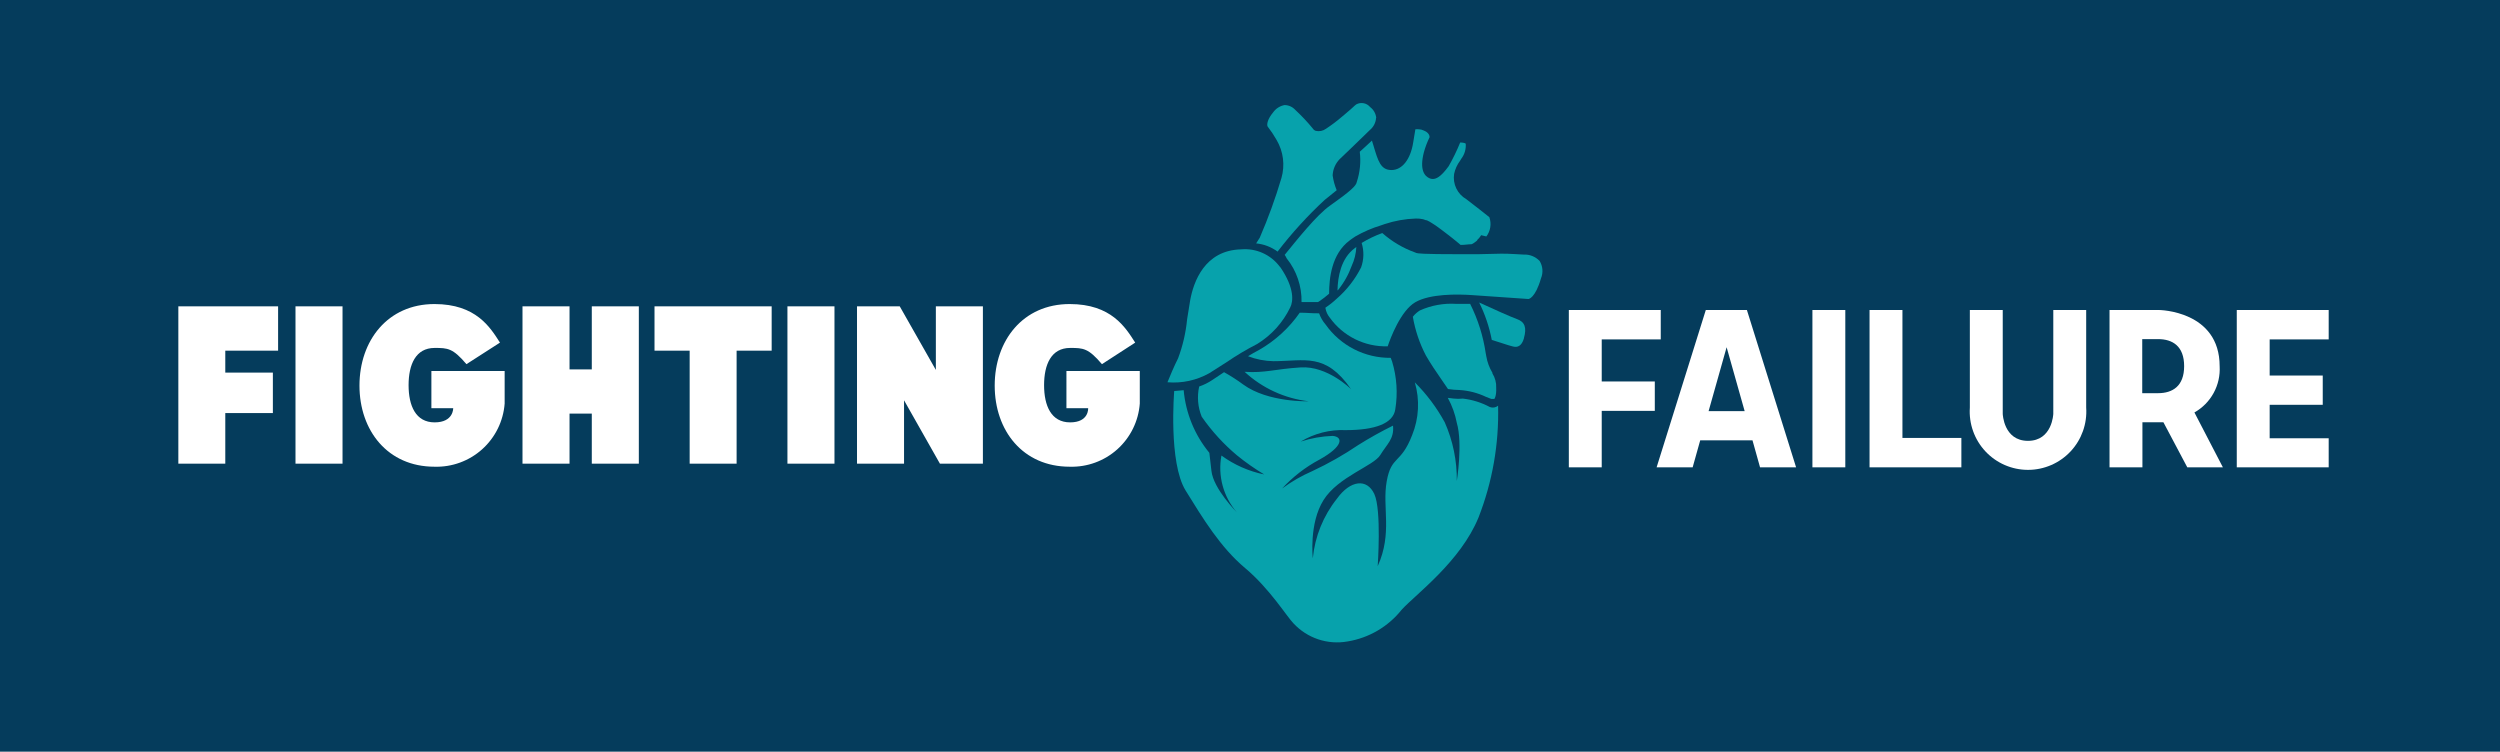 <svg id="Layer_1" data-name="Layer 1" xmlns="http://www.w3.org/2000/svg" xmlns:xlink="http://www.w3.org/1999/xlink" viewBox="0 0 277.42 83.41"><defs><style>.cls-1,.cls-2{fill:none;}.cls-1{clip-rule:evenodd;}.cls-3{fill:#053c5c;}.cls-4{clip-path:url(#clip-path);}.cls-5{clip-path:url(#clip-path-2);}.cls-6{fill:#07a2ac;}.cls-7{clip-path:url(#clip-path-3);}.cls-8{clip-path:url(#clip-path-5);}.cls-9{clip-path:url(#clip-path-7);}.cls-10{clip-path:url(#clip-path-9);}.cls-11{clip-path:url(#clip-path-11);}.cls-12{clip-path:url(#clip-path-13);}.cls-13{clip-path:url(#clip-path-15);}.cls-14{clip-path:url(#clip-path-17);}.cls-15{fill:#fff;}.cls-16{clip-path:url(#clip-path-19);}.cls-17{clip-path:url(#clip-path-21);}.cls-18{clip-path:url(#clip-path-23);}.cls-19{clip-path:url(#clip-path-25);}.cls-20{clip-path:url(#clip-path-27);}.cls-21{clip-path:url(#clip-path-29);}.cls-22{clip-path:url(#clip-path-31);}.cls-23{clip-path:url(#clip-path-33);}.cls-24{clip-path:url(#clip-path-35);}.cls-25{clip-path:url(#clip-path-37);}.cls-26{clip-path:url(#clip-path-39);}.cls-27{clip-path:url(#clip-path-41);}.cls-28{clip-path:url(#clip-path-43);}.cls-29{clip-path:url(#clip-path-45);}</style><clipPath id="clip-path"><path class="cls-1" d="M154.33,39.71A8.74,8.74,0,0,1,147.09,36a3.74,3.74,0,0,1-.71-1.23c-1.07,0-1.22-.07-2.15-.07a13.91,13.91,0,0,1-4.49,4.12c-.48.25-.88.48-1.25.71a8.31,8.31,0,0,0,2.81.55c3.49,0,5.78-1,8.63,3.11,0,0-2.62-2.61-5.59-2.42s-3.93.64-6.23.49a12.62,12.62,0,0,0,7.12,3.27s-4.52.15-7.27-1.86a19.21,19.21,0,0,0-2.13-1.37h0l-1.29.86a6.29,6.29,0,0,1-1.47.73,5.66,5.66,0,0,0,.28,3.35,21.91,21.91,0,0,0,3.94,4.31,26.15,26.15,0,0,0,3,2.1,12.21,12.21,0,0,1-4.75-2.1,7.51,7.51,0,0,0,1.71,6.3s-2.6-2.6-2.82-4.6l-.23-2a12.71,12.71,0,0,1-2.85-6.95l-1.05.09,0,0s-.66,7.93,1.27,11.05,3.86,6.3,6.6,8.6,4.63,5.39,5.37,6.14a6.6,6.6,0,0,0,6,2,9.66,9.66,0,0,0,6-3.52c1.56-1.71,6.53-5.34,8.53-10.24a31.78,31.78,0,0,0,2.17-12.4.92.92,0,0,1-.91.15,8.39,8.39,0,0,0-3-.94,4.48,4.48,0,0,1-1,0l-.67-.08a9.49,9.49,0,0,1,1,2.78c.67,2.3,0,6.45,0,6.45a15.64,15.64,0,0,0-1.34-6.52A19.32,19.32,0,0,0,157,42.43a8.9,8.9,0,0,1-.3,5.86c-1.26,3.26-2.3,2.22-2.82,5.12s.67,5.71-1,9.42c0,0,.44-6.23-.37-8s-2.67-1.56-4.16.52a12.54,12.54,0,0,0-2.67,6.6s-.44-3.86,1.19-6.46,5.56-3.78,6.3-5,1.56-1.78,1.41-3.26a43.54,43.54,0,0,0-3.85,2.15,37.2,37.2,0,0,1-5.11,2.9,17.13,17.13,0,0,0-3.35,1.93A15.65,15.65,0,0,1,146.42,51c2.67-1.48,2.63-2.52,1.47-2.63a12.76,12.76,0,0,0-3.55.63,8.9,8.9,0,0,1,5-1.27c3.26,0,5.26-.74,5.49-2.3a11.75,11.75,0,0,0-.35-5.31l-.09-.24Z"/></clipPath><clipPath id="clip-path-2"><rect class="cls-2" x="19.79" y="11.44" width="238.92" height="60"/></clipPath><clipPath id="clip-path-3"><path class="cls-1" d="M129.57,42.42a8.07,8.07,0,0,0,4.61-1c.79-.49,1.41-.89,1.95-1.24a30.52,30.52,0,0,1,3.36-2,9.67,9.67,0,0,0,3.68-4.06c.34-.64.5-2.12-1.06-4.42l-.12-.14a4.83,4.83,0,0,0-4.26-1.89c-4.07.1-5.29,3.62-5.66,5.66-.12.69-.23,1.42-.34,2.11a16.84,16.84,0,0,1-1,4.32c-.44.87-.94,2.06-1.18,2.66"/></clipPath><clipPath id="clip-path-5"><path class="cls-1" d="M147.09,34.23a2.23,2.23,0,0,0,.46,1h0a7.63,7.63,0,0,0,6.44,3.2c.29-.87,1.43-3.94,3.06-4.89s4.69-.91,6.34-.79l6.22.43s.75-.06,1.39-2.29a2.13,2.13,0,0,0-.15-1.93,2.29,2.29,0,0,0-1.77-.71c-.21,0-1.74-.12-2.52-.1l-2.59.06-1.89,0c-4.42,0-4.77-.09-4.92-.14l-.14-.06a11.21,11.21,0,0,1-3.63-2.15,12.75,12.75,0,0,0-2.29,1.1,4.27,4.27,0,0,1-.06,2.71,11.41,11.41,0,0,1-2.7,3.47,9.41,9.41,0,0,1-1.26,1"/></clipPath><clipPath id="clip-path-7"><path class="cls-1" d="M165.61,41.37a5.24,5.24,0,0,1-.68-1.84l-.06-.32a18.09,18.09,0,0,0-1.73-5.49c-.33,0-.89,0-1.53,0a8.5,8.5,0,0,0-4.05.73,3,3,0,0,0-.78.7,14.56,14.56,0,0,0,1.45,4.3c.53.92,1.11,1.77,1.67,2.58l.78,1.14a9.74,9.74,0,0,0,1.31.11,8,8,0,0,1,2.91.76l.59.23a.68.68,0,0,0,.19,0c.1,0,.12,0,.14,0s.25-.33.21-1.24a2.76,2.76,0,0,0-.42-1.59"/></clipPath><clipPath id="clip-path-9"><path class="cls-1" d="M169.1,37.54c.34-1.18.11-1.82-.76-2.13h0c-.7-.25-2.61-1.11-4.2-1.84a16.11,16.11,0,0,1,1.4,4.15c1.82.6,2.32.73,2.45.75.35.07.85,0,1.12-.93"/></clipPath><clipPath id="clip-path-11"><path class="cls-1" d="M152.72,13.08a1.73,1.73,0,0,0-.68-1.2,1.23,1.23,0,0,0-1.55-.29l-.17.14h0l-.14.13c-.38.33-.16.17-.94.82l-.3.25h0a17.29,17.29,0,0,1-1.8,1.36,1.4,1.4,0,0,1-1.14.23.66.66,0,0,1-.33-.27,21.13,21.13,0,0,0-1.95-2.07,1.61,1.61,0,0,0-1.18-.52,2,2,0,0,0-1.27.82c-.62.74-.71,1.32-.61,1.55a12.34,12.34,0,0,1,1,1.5,5.38,5.38,0,0,1,.54,4.22,58.08,58.08,0,0,1-2.41,6.63l0,0-.4.63a4.75,4.75,0,0,1,2.38.91A46.07,46.07,0,0,1,147,22.18l1.33-1.07a6.71,6.71,0,0,1-.45-1.65,2.77,2.77,0,0,1,.76-1.78s2.64-2.52,3.37-3.25a1.9,1.9,0,0,0,.69-1.35"/></clipPath><clipPath id="clip-path-13"><path class="cls-1" d="M148.46,32.21A9.27,9.27,0,0,0,150,29.49a5.62,5.62,0,0,0,.51-2.08l-.19.14h0c-1.52,1.13-1.87,3.18-1.9,4.66"/></clipPath><clipPath id="clip-path-15"><path class="cls-1" d="M164.94,26.24a2.29,2.29,0,0,0,.33-2.14c-.39-.32-1.77-1.4-2.56-2a2.75,2.75,0,0,1-1.35-2.8,3.71,3.71,0,0,1,.66-1.46l.14-.23a2.43,2.43,0,0,0,.49-1.64s0-.06-.12-.09a1.22,1.22,0,0,0-.35-.06.34.34,0,0,0-.15,0,21.41,21.41,0,0,1-1.28,2.63c-.91,1.25-1.42,1.41-1.76,1.41a.87.87,0,0,1-.32-.06c-.58-.23-1.17-.92-.67-2.88a9.69,9.69,0,0,1,.64-1.7c0-.15-.07-.52-.68-.75a1.13,1.13,0,0,0-.49-.12,1.47,1.47,0,0,0-.41,0c-.08.54-.14.82-.24,1.46-.29,1.85-1.21,3.06-2.41,3.06s-1.49-1-2-2.72l-.17-.55c-.45.42-.93.87-1.35,1.24a7.68,7.68,0,0,1-.33,3.35c-.06.41-.66,1-3,2.65-1.43,1-3.65,3.78-5,5.44l0,0a2.46,2.46,0,0,1,.22.39,7.52,7.52,0,0,1,1.65,4.85l1.82,0,.14-.08a11.45,11.45,0,0,0,1.1-.85c0-1.68.26-4.41,2.28-5.91l.23-.17h0l.38-.26A13.61,13.61,0,0,1,153.27,25l.37-.13h0a12.25,12.25,0,0,1,3.47-.62,3.25,3.25,0,0,1,.82.08,2,2,0,0,1,.31.11l.08,0h0l.22.11.1.05.26.16h0l0,0,.36.23,0,0h0l.31.22.08.06h0l.3.22,0,0,0,0,.76.58.07.05,0,0,.25.2.13.1.22.18,0,0,.09.07.24.2.22.18,0,0,0,0,.15.13c.5,0,.74-.07,1.23-.08l.15-.08h0l.14-.09c.08-.06.16-.11.25-.19h0l.07-.06,0-.05,0,0,.1-.1.07-.07.11-.13,0,0,0,0,.16-.23"/></clipPath><clipPath id="clip-path-17"><polygon class="cls-1" points="19.79 51.45 19.79 33.99 30.86 33.99 30.86 38.91 25 38.91 25 41.35 30.28 41.35 30.28 45.84 25 45.84 25 51.45 19.79 51.45"/></clipPath><clipPath id="clip-path-19"><rect class="cls-2" x="32.79" y="33.99" width="5.22" height="17.46"/></clipPath><clipPath id="clip-path-21"><path class="cls-1" d="M51.76,40.41c-1.51-1.78-2.08-1.8-3.53-1.8-2.11,0-2.89,1.86-2.89,4.13s.78,4.13,2.89,4.13,2.06-1.57,2.06-1.57H47.87V41.17H56v3.62a7.58,7.58,0,0,1-7.79,7c-5.18,0-8.32-4-8.32-9s3.14-9.05,8.32-9.05c4.62,0,6.19,2.59,7.27,4.28Z"/></clipPath><clipPath id="clip-path-23"><polygon class="cls-1" points="65.67 45.9 63.2 45.9 63.2 51.45 57.98 51.45 57.98 33.99 63.2 33.99 63.2 40.99 65.67 40.99 65.67 33.99 70.89 33.99 70.89 51.45 65.67 51.45 65.67 45.9"/></clipPath><clipPath id="clip-path-25"><polygon class="cls-1" points="72.63 38.91 72.63 33.99 85.63 33.99 85.63 38.91 81.74 38.91 81.74 51.45 76.53 51.45 76.53 38.91 72.63 38.91"/></clipPath><clipPath id="clip-path-27"><rect class="cls-2" x="87.38" y="33.99" width="5.22" height="17.46"/></clipPath><clipPath id="clip-path-29"><polygon class="cls-1" points="109.07 51.45 104.3 51.45 100.32 44.42 100.32 51.45 95.1 51.45 95.1 33.99 99.84 33.99 103.85 41.05 103.85 33.99 109.07 33.99 109.07 51.45"/></clipPath><clipPath id="clip-path-31"><path class="cls-1" d="M122.28,40.41c-1.51-1.78-2.08-1.8-3.53-1.8-2.11,0-2.89,1.86-2.89,4.13s.78,4.13,2.89,4.13,2-1.57,2-1.57h-2.41V41.17h8.14v3.62a7.57,7.57,0,0,1-7.78,7c-5.19,0-8.32-4-8.32-9s3.13-9.05,8.32-9.05c4.62,0,6.19,2.59,7.27,4.28Z"/></clipPath><clipPath id="clip-path-33"><polygon class="cls-1" points="177.74 42.33 183.63 42.33 183.63 45.59 177.74 45.59 177.74 51.86 174.09 51.86 174.09 34.4 184.29 34.4 184.29 37.66 177.74 37.66 177.74 42.33"/></clipPath><clipPath id="clip-path-35"><path class="cls-1" d="M193.85,34.4l5.46,17.46h-4l-.84-3h-5.8l-.84,3h-4l5.46-17.46ZM189.6,45.62h4l-2-7.09Z"/></clipPath><clipPath id="clip-path-37"><rect class="cls-2" x="201.12" y="34.4" width="3.65" height="17.46"/></clipPath><clipPath id="clip-path-39"><polygon class="cls-1" points="211.11 48.6 217.65 48.6 217.65 51.86 207.46 51.86 207.46 34.4 211.11 34.4 211.11 48.6"/></clipPath><clipPath id="clip-path-41"><path class="cls-1" d="M218.59,45.23V34.4h3.65V45.92s.09,3,2.8,3,2.81-3,2.81-3V34.4h3.65V45.23a6.47,6.47,0,1,1-12.91,0"/></clipPath><clipPath id="clip-path-43"><path class="cls-1" d="M242.72,51.86l-2.65-5c-.3,0-.49,0-.49,0h-1.84v5h-3.65V34.4h5.49s6.73.06,6.73,6.24a5.52,5.52,0,0,1-2.8,5.13l3.16,6.09Zm-5-8.23h1.75c1.63,0,2.9-.79,2.9-3s-1.27-3-2.9-3h-1.75Z"/></clipPath><clipPath id="clip-path-45"><polygon class="cls-1" points="258.41 48.63 258.41 51.86 248.21 51.86 248.21 34.4 258.41 34.4 258.41 37.66 251.86 37.66 251.86 41.67 257.75 41.67 257.75 44.92 251.86 44.92 251.86 48.63 258.41 48.63"/></clipPath></defs><title>FF logo</title><rect class="cls-3" width="277.42" height="83.41"/><g class="cls-4"><g class="cls-5"><rect class="cls-6" x="125.2" y="29.69" width="46.1" height="46.7"/></g></g><g class="cls-7"><g class="cls-5"><rect class="cls-6" x="124.57" y="22.67" width="23.83" height="24.77"/></g></g><g class="cls-8"><g class="cls-5"><rect class="cls-6" x="142.09" y="20.93" width="34.07" height="22.54"/></g></g><g class="cls-9"><g class="cls-5"><rect class="cls-6" x="151.78" y="28.67" width="19.25" height="20.58"/></g></g><g class="cls-10"><g class="cls-5"><rect class="cls-6" x="159.13" y="28.57" width="15.12" height="14.93"/></g></g><g class="cls-11"><g class="cls-5"><rect class="cls-6" x="134.35" y="6.44" width="23.38" height="26.52"/></g></g><g class="cls-12"><g class="cls-5"><rect class="cls-6" x="143.46" y="22.41" width="12.09" height="14.81"/></g></g><g class="cls-13"><g class="cls-5"><rect class="cls-6" x="137.58" y="9.43" width="32.82" height="29.22"/></g></g><g class="cls-14"><g class="cls-5"><rect class="cls-15" x="14.79" y="28.99" width="21.07" height="27.46"/></g></g><g class="cls-16"><g class="cls-5"><rect class="cls-15" x="27.79" y="28.99" width="15.22" height="27.46"/></g></g><g class="cls-17"><g class="cls-5"><rect class="cls-15" x="34.91" y="28.69" width="26.11" height="28.09"/></g></g><g class="cls-18"><g class="cls-5"><rect class="cls-15" x="52.98" y="28.99" width="22.91" height="27.46"/></g></g><g class="cls-19"><g class="cls-5"><rect class="cls-15" x="67.63" y="28.99" width="23" height="27.46"/></g></g><g class="cls-20"><g class="cls-5"><rect class="cls-15" x="82.38" y="28.99" width="15.22" height="27.46"/></g></g><g class="cls-21"><g class="cls-5"><rect class="cls-15" x="90.1" y="28.99" width="23.97" height="27.46"/></g></g><g class="cls-22"><g class="cls-5"><rect class="cls-15" x="105.43" y="28.69" width="26.11" height="28.09"/></g></g><g class="cls-23"><g class="cls-5"><rect class="cls-15" x="169.09" y="29.4" width="20.2" height="27.46"/></g></g><g class="cls-24"><g class="cls-5"><rect class="cls-15" x="178.87" y="29.4" width="25.44" height="27.46"/></g></g><g class="cls-25"><g class="cls-5"><rect class="cls-15" x="196.12" y="29.4" width="13.65" height="27.46"/></g></g><g class="cls-26"><g class="cls-5"><rect class="cls-15" x="202.46" y="29.4" width="20.2" height="27.46"/></g></g><g class="cls-27"><g class="cls-5"><rect class="cls-15" x="213.59" y="29.4" width="22.91" height="27.79"/></g></g><g class="cls-28"><g class="cls-5"><rect class="cls-15" x="229.09" y="29.4" width="22.58" height="27.46"/></g></g><g class="cls-29"><g class="cls-5"><rect class="cls-15" x="243.21" y="29.4" width="20.2" height="27.46"/></g></g></svg>